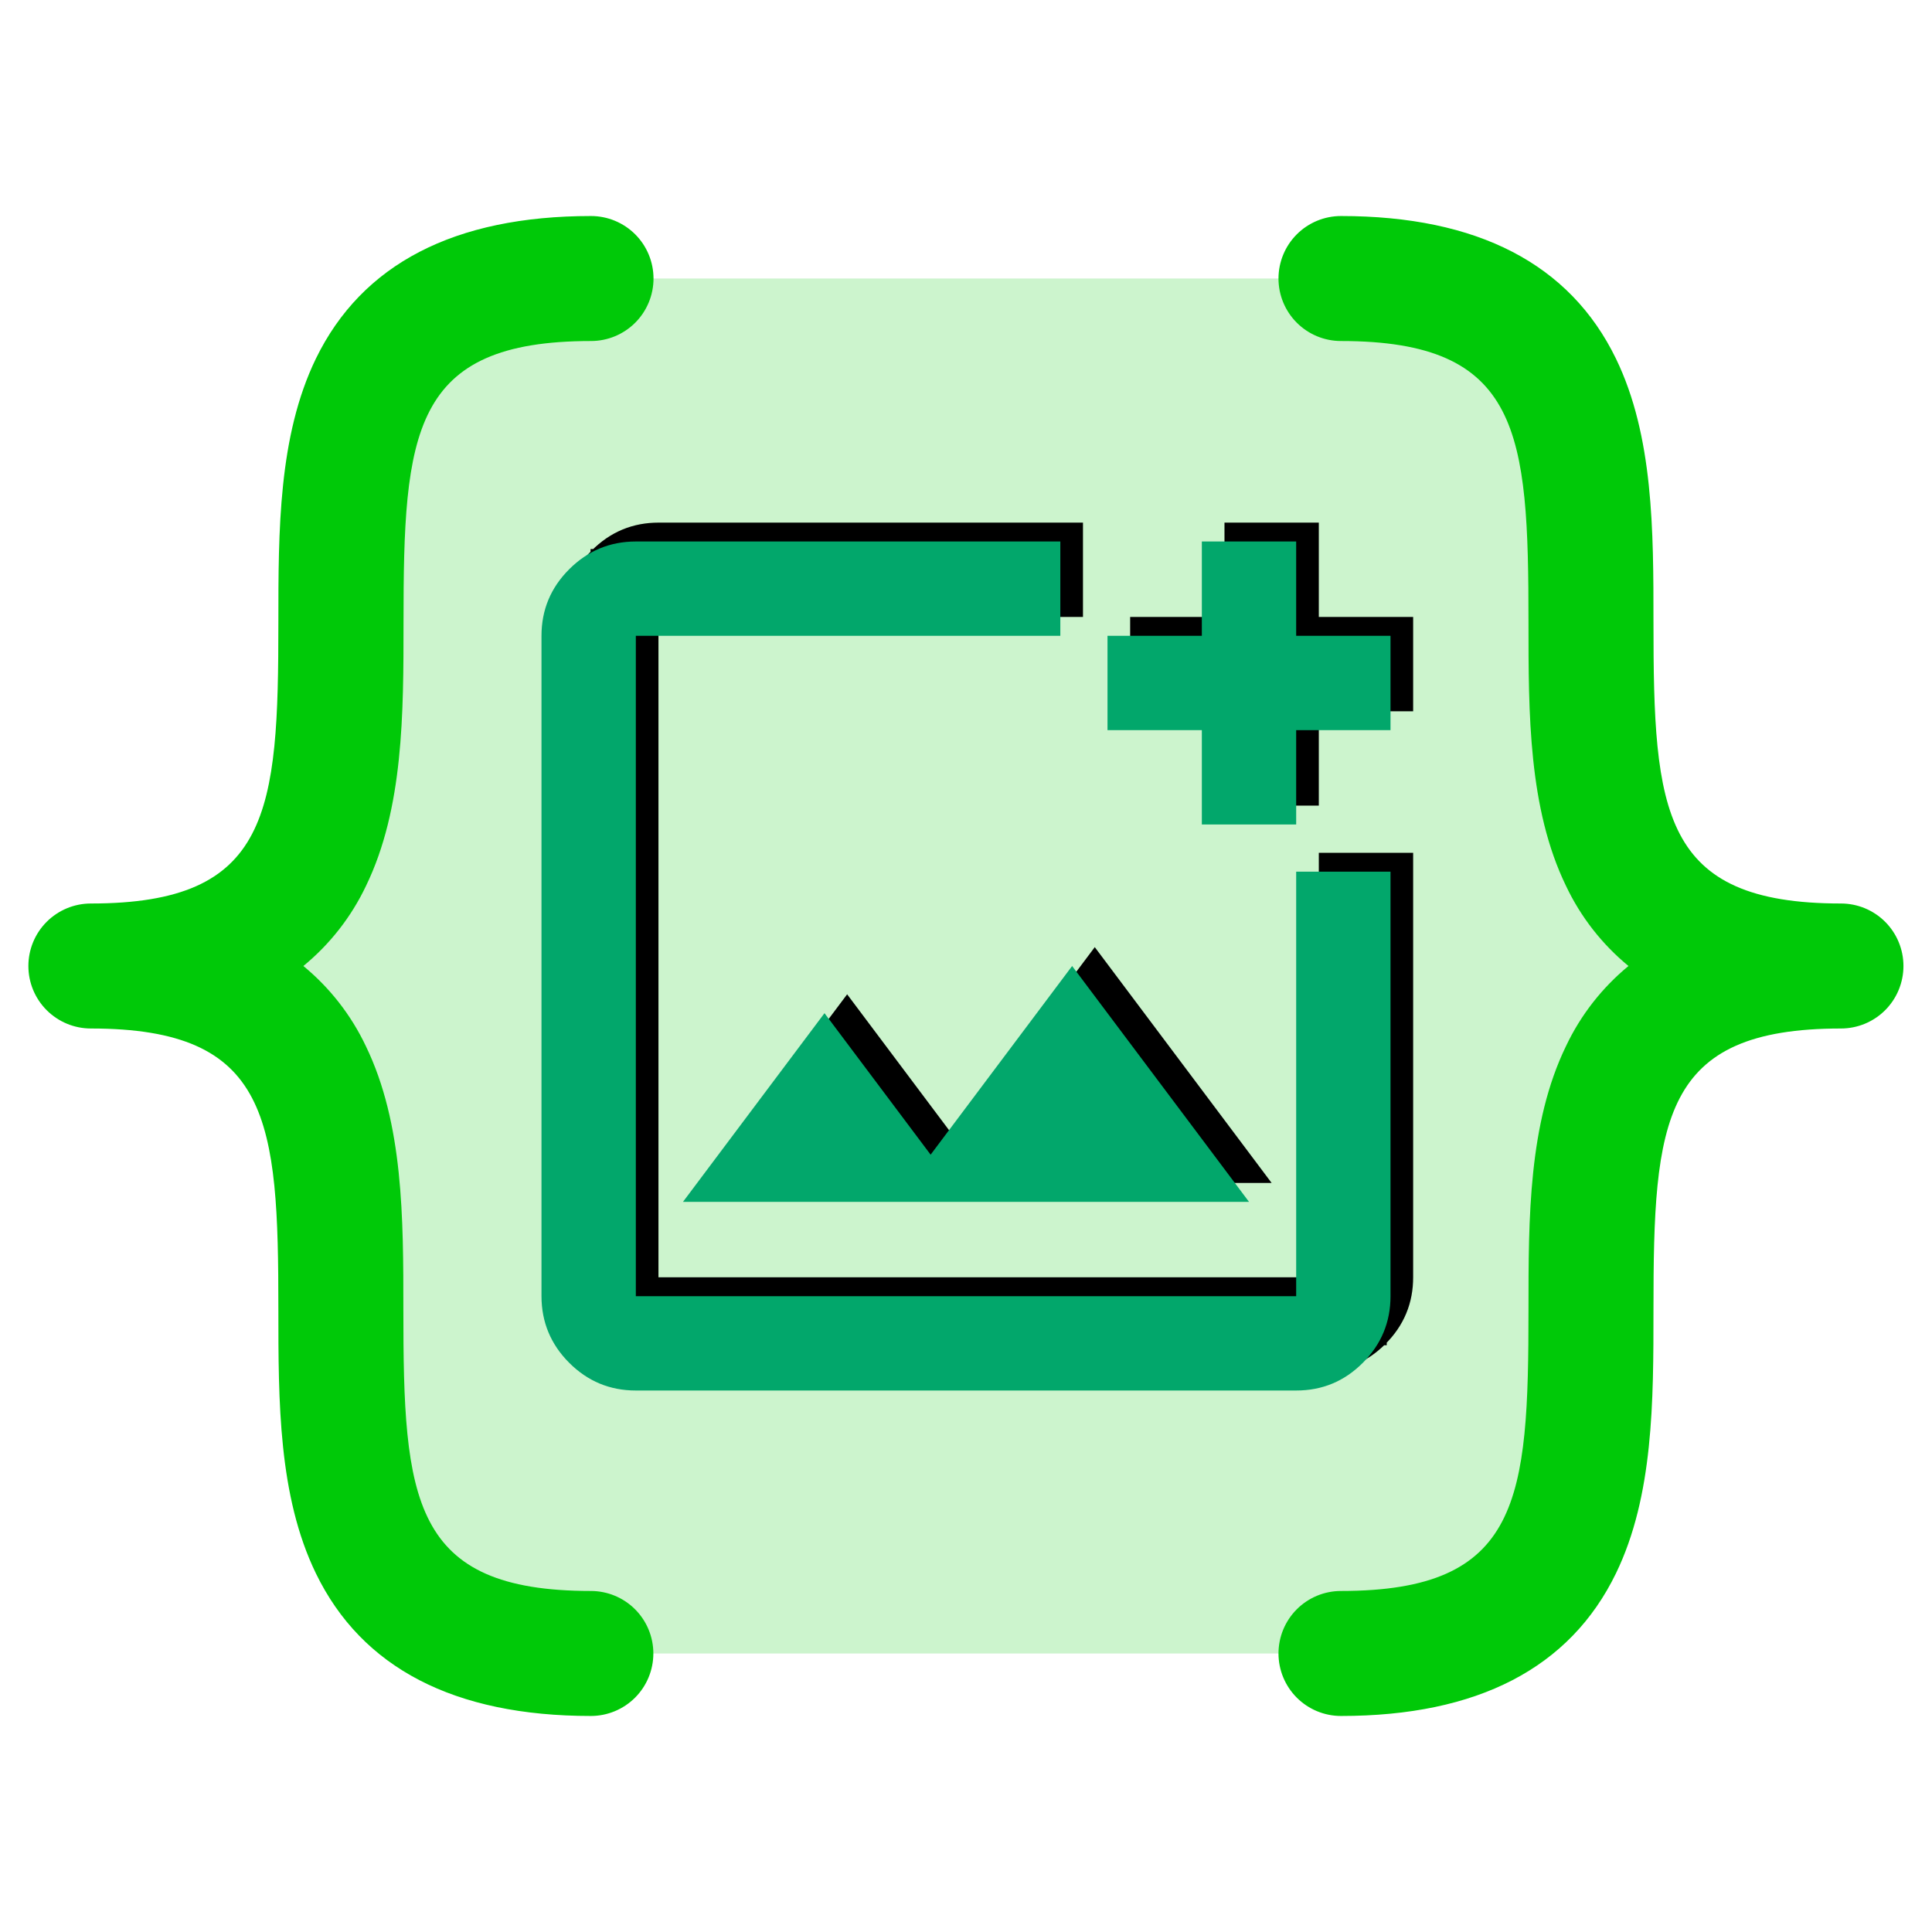 <svg width="1024" height="1024" viewBox="0 0 1024 1024" fill="none" xmlns="http://www.w3.org/2000/svg"><g clip-path="url(#clip0_155_18)"><path opacity="0.2" d="M975.75 512C710.75 512 975.75 876.375 710.75 876.375H313.25C48.25 876.375 313.25 512 48.25 512C313.25 512 48.25 147.625 313.25 147.625H710.75C975.75 147.625 710.75 512 975.75 512Z" fill="#00C908"/><path d="M160.792 512C174.828 523.548 186.139 538.055 193.917 554.483C213.792 595.475 213.792 645.577 213.792 694.188C213.792 794.846 217.933 843.25 313.167 843.25C321.952 843.25 330.378 846.74 336.59 852.952C342.802 859.164 346.292 867.59 346.292 876.375C346.292 885.16 342.802 893.586 336.59 899.798C330.378 906.01 321.952 909.5 313.167 909.5C240.789 909.5 191.764 884.077 167.417 833.892C147.542 792.9 147.542 742.798 147.542 694.188C147.542 593.529 143.401 545.125 48.167 545.125C39.382 545.125 30.956 541.635 24.744 535.423C18.532 529.211 15.042 520.785 15.042 512C15.042 503.215 18.532 494.789 24.744 488.577C30.956 482.365 39.382 478.875 48.167 478.875C143.401 478.875 147.542 430.471 147.542 329.812C147.542 281.284 147.542 231.1 167.417 190.108C191.847 139.923 240.872 114.5 313.25 114.5C322.035 114.5 330.461 117.99 336.673 124.202C342.885 130.414 346.375 138.84 346.375 147.625C346.375 156.41 342.885 164.836 336.673 171.048C330.461 177.26 322.035 180.75 313.25 180.75C218.015 180.75 213.875 229.154 213.875 329.812C213.875 378.341 213.875 428.525 194 469.517C186.198 485.953 174.858 500.46 160.792 512ZM975.75 478.875C880.515 478.875 876.375 430.471 876.375 329.812C876.375 281.284 876.375 231.1 856.5 190.108C832.153 139.923 783.128 114.5 710.75 114.5C701.965 114.5 693.539 117.99 687.327 124.202C681.115 130.414 677.625 138.84 677.625 147.625C677.625 156.41 681.115 164.836 687.327 171.048C693.539 177.26 701.965 180.75 710.75 180.75C805.984 180.75 810.125 229.154 810.125 329.812C810.125 378.341 810.125 428.525 830 469.517C837.778 485.945 849.089 500.452 863.125 512C849.089 523.548 837.778 538.055 830 554.483C810.125 595.475 810.125 645.577 810.125 694.188C810.125 794.846 805.984 843.25 710.75 843.25C701.965 843.25 693.539 846.74 687.327 852.952C681.115 859.164 677.625 867.59 677.625 876.375C677.625 885.16 681.115 893.586 687.327 899.798C693.539 906.01 701.965 909.5 710.75 909.5C783.128 909.5 832.153 884.077 856.5 833.892C876.375 792.9 876.375 742.798 876.375 694.188C876.375 593.529 880.515 545.125 975.75 545.125C984.535 545.125 992.961 541.635 999.173 535.423C1005.38 529.211 1008.87 520.785 1008.87 512C1008.87 503.215 1005.38 494.789 999.173 488.577C992.961 482.365 984.535 478.875 975.75 478.875Z" fill="#00C908"/><path d="M349.012 295H556V309H349H331V327V677V695H349H699H717V677V470H731V677C731 685.944 728.027 693.156 721.586 699.608C715.162 706.043 707.97 709.011 699.022 709H699.011H699H349C340.057 709 332.859 706.028 326.428 699.597C319.998 693.167 317.013 685.957 317 676.988V327C317 318.067 319.972 310.873 326.417 304.439C332.877 297.99 340.088 295.013 349.012 295ZM667 327V295H681V327V345H699H731V359H699H681V377V409H667V377V359H649H617V345H649H667V327ZM580.25 532L638 609H522.5L580.25 532ZM449 557L488 609H410L449 557Z" stroke="black" stroke-width="36"/><path d="M337 737C323.25 737 311.483 732.108 301.7 722.325C291.917 712.542 287.017 700.767 287 687V337C287 323.25 291.9 311.483 301.7 301.7C311.5 291.917 323.267 287.017 337 287H562V337H337V687H687V462H737V687C737 700.75 732.108 712.525 722.325 722.325C712.542 732.125 700.767 737.017 687 737H337ZM637 437V387H587V337H637V287H687V337H737V387H687V437H637ZM362 637H662L568.25 512L493.25 612L437 537L362 637Z" fill="#02A76B"/></g><defs><clipPath id="clip0_155_18"><rect width="1024" height="1024" fill="white"/></clipPath></defs></svg>